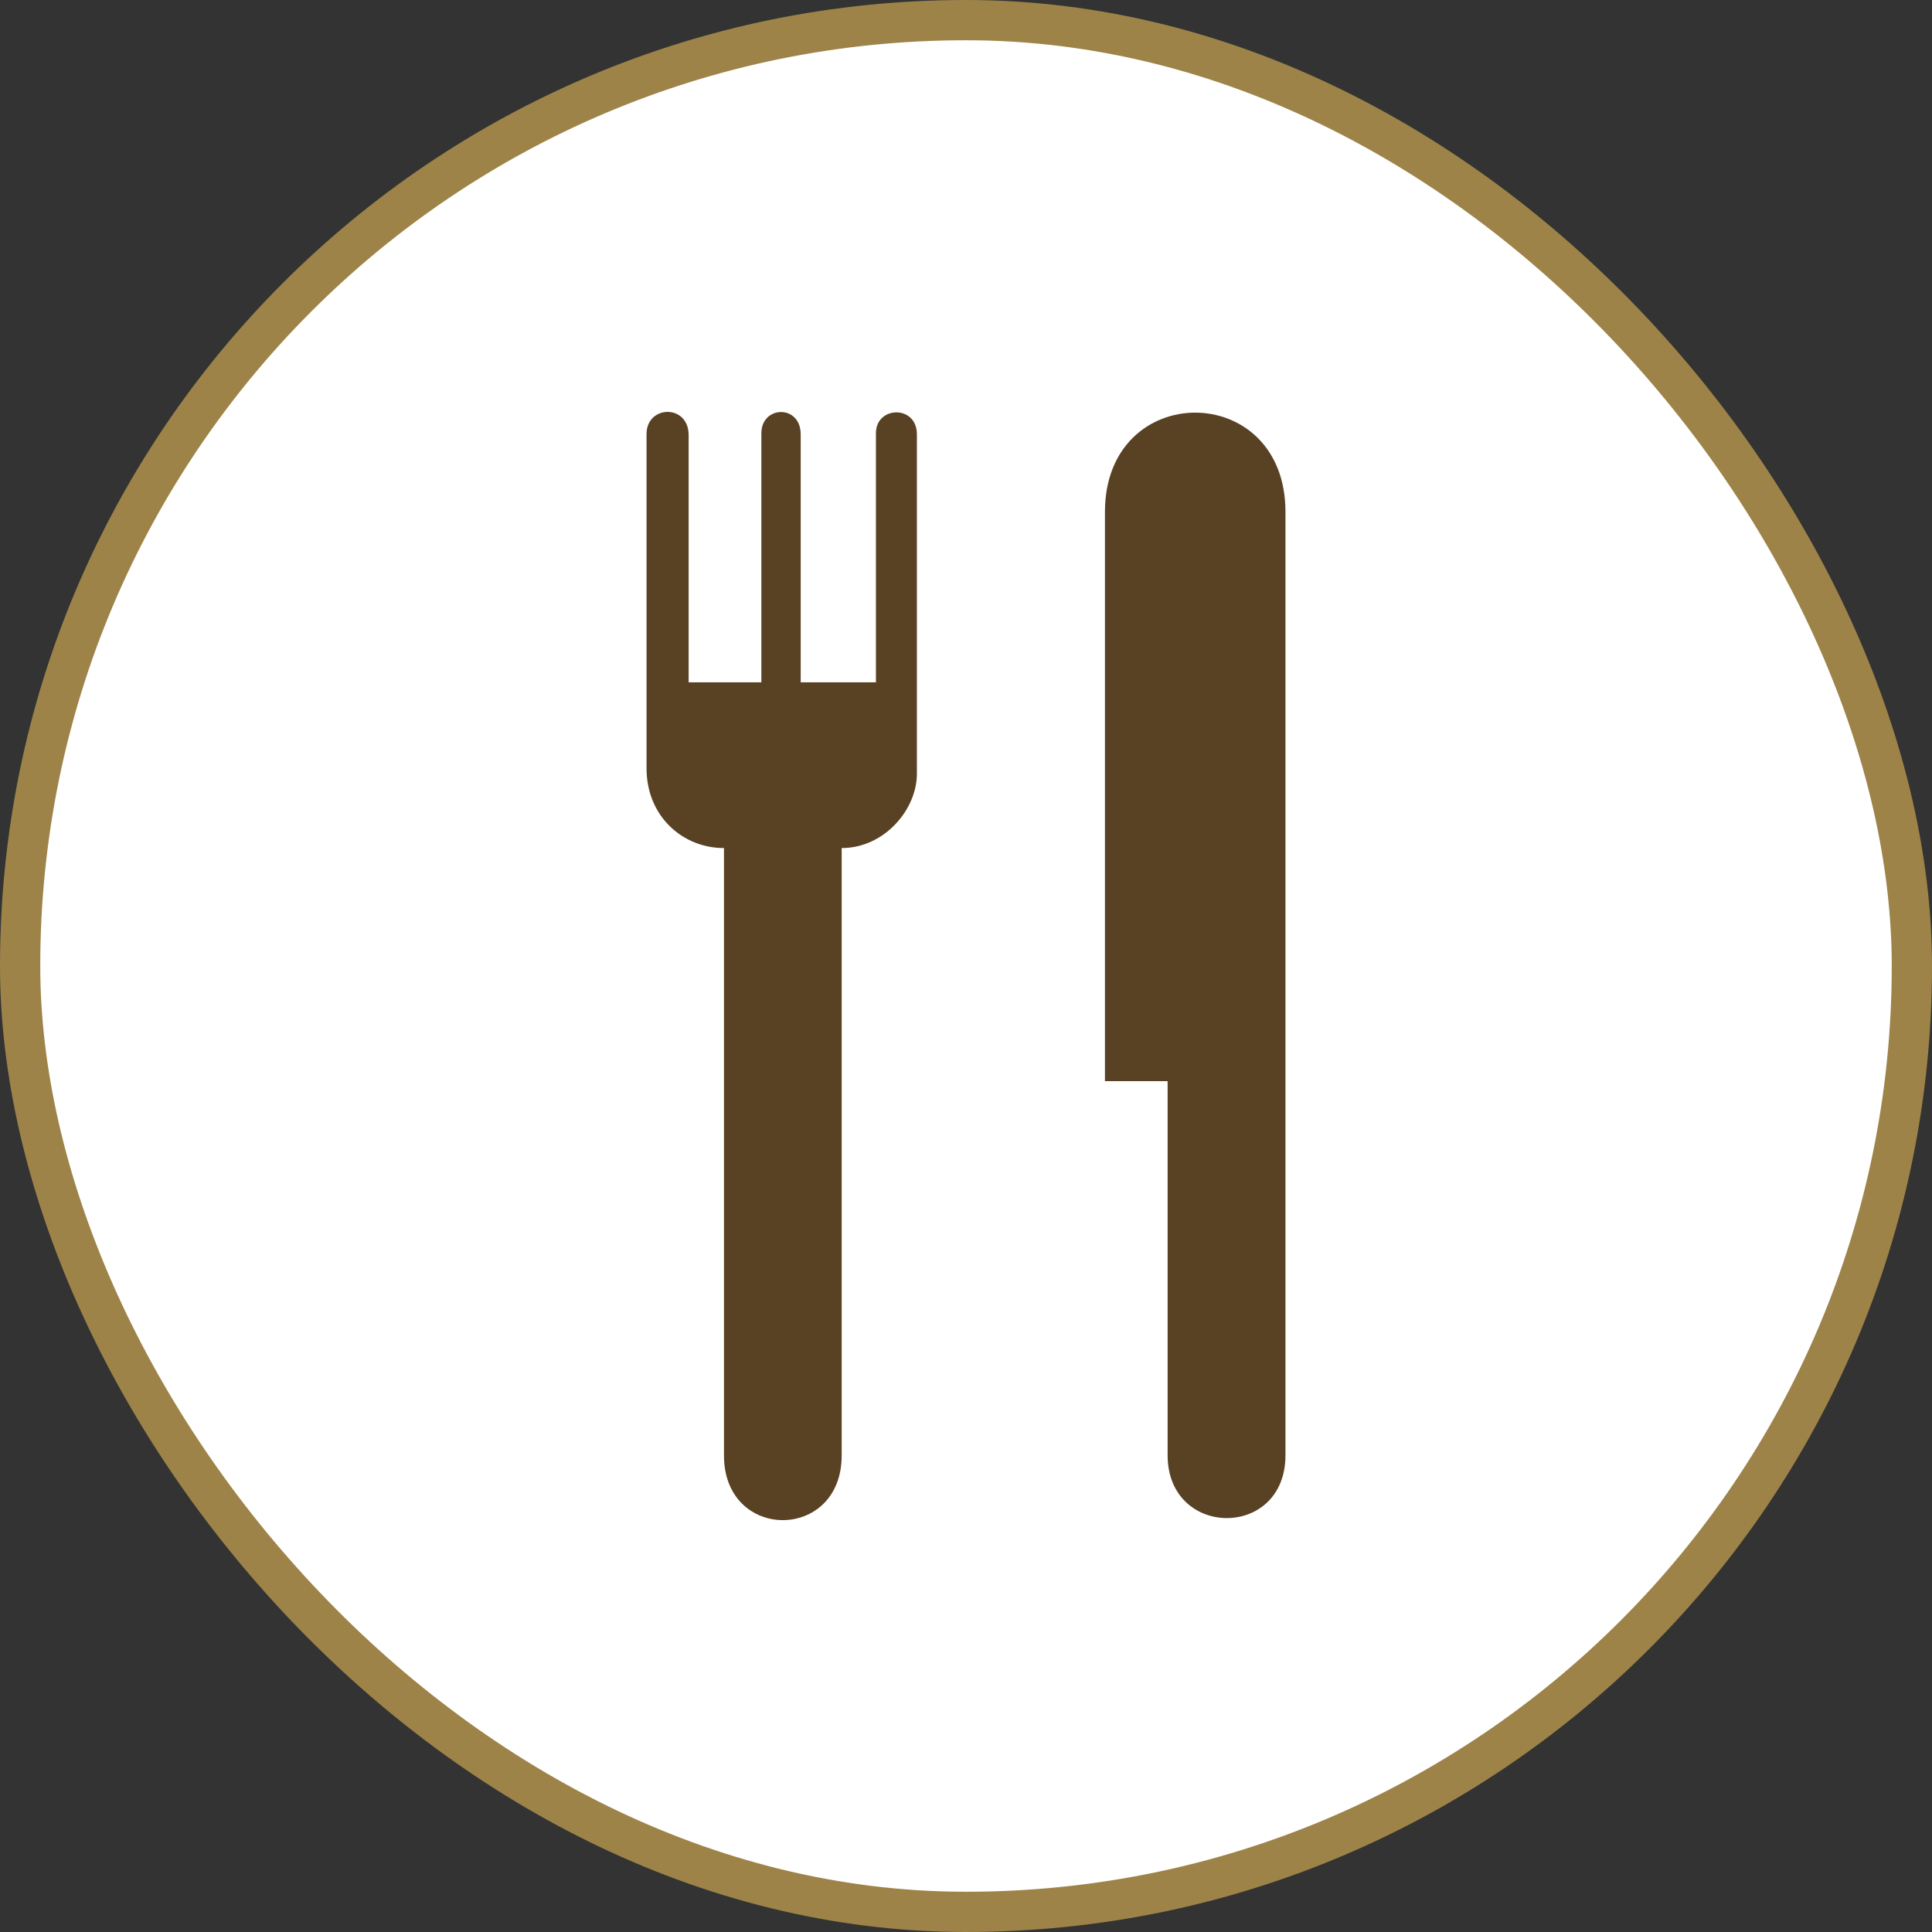 <svg width="48" height="48" viewBox="0 0 48 48" fill="none" xmlns="http://www.w3.org/2000/svg">
<rect x="0" y="0" width="48" height="48" fill="#333333" stroke="none"/>
<rect x="0.5" y="0.5" width="47" height="47" rx="23.5" fill="white"/>
<rect x="0.5" y="0.5" width="47" height="47" rx="23.5" stroke="#9D8348"/>
<path d="M22.78 19.222C22.78 20.117 21.967 21.07 20.911 21.07V36.162C20.911 38.302 17.987 38.302 17.987 36.162V21.07C16.958 21.07 16.063 20.278 16.063 19.088V10.784C16.063 10.061 17.109 10.03 17.109 10.812V16.952H18.995H18.916V10.764C18.916 10.071 19.893 10.043 19.893 10.791V16.952H21.762V10.764C21.762 10.081 22.78 10.054 22.78 10.791V19.222Z" fill="#594123"/>
<path d="M31.937 12.718V36.156C31.937 38.25 29.009 38.223 29.009 36.156V26.861H27.452V12.718C27.452 9.43 31.937 9.43 31.937 12.718Z" fill="#594123"/>
</svg>
